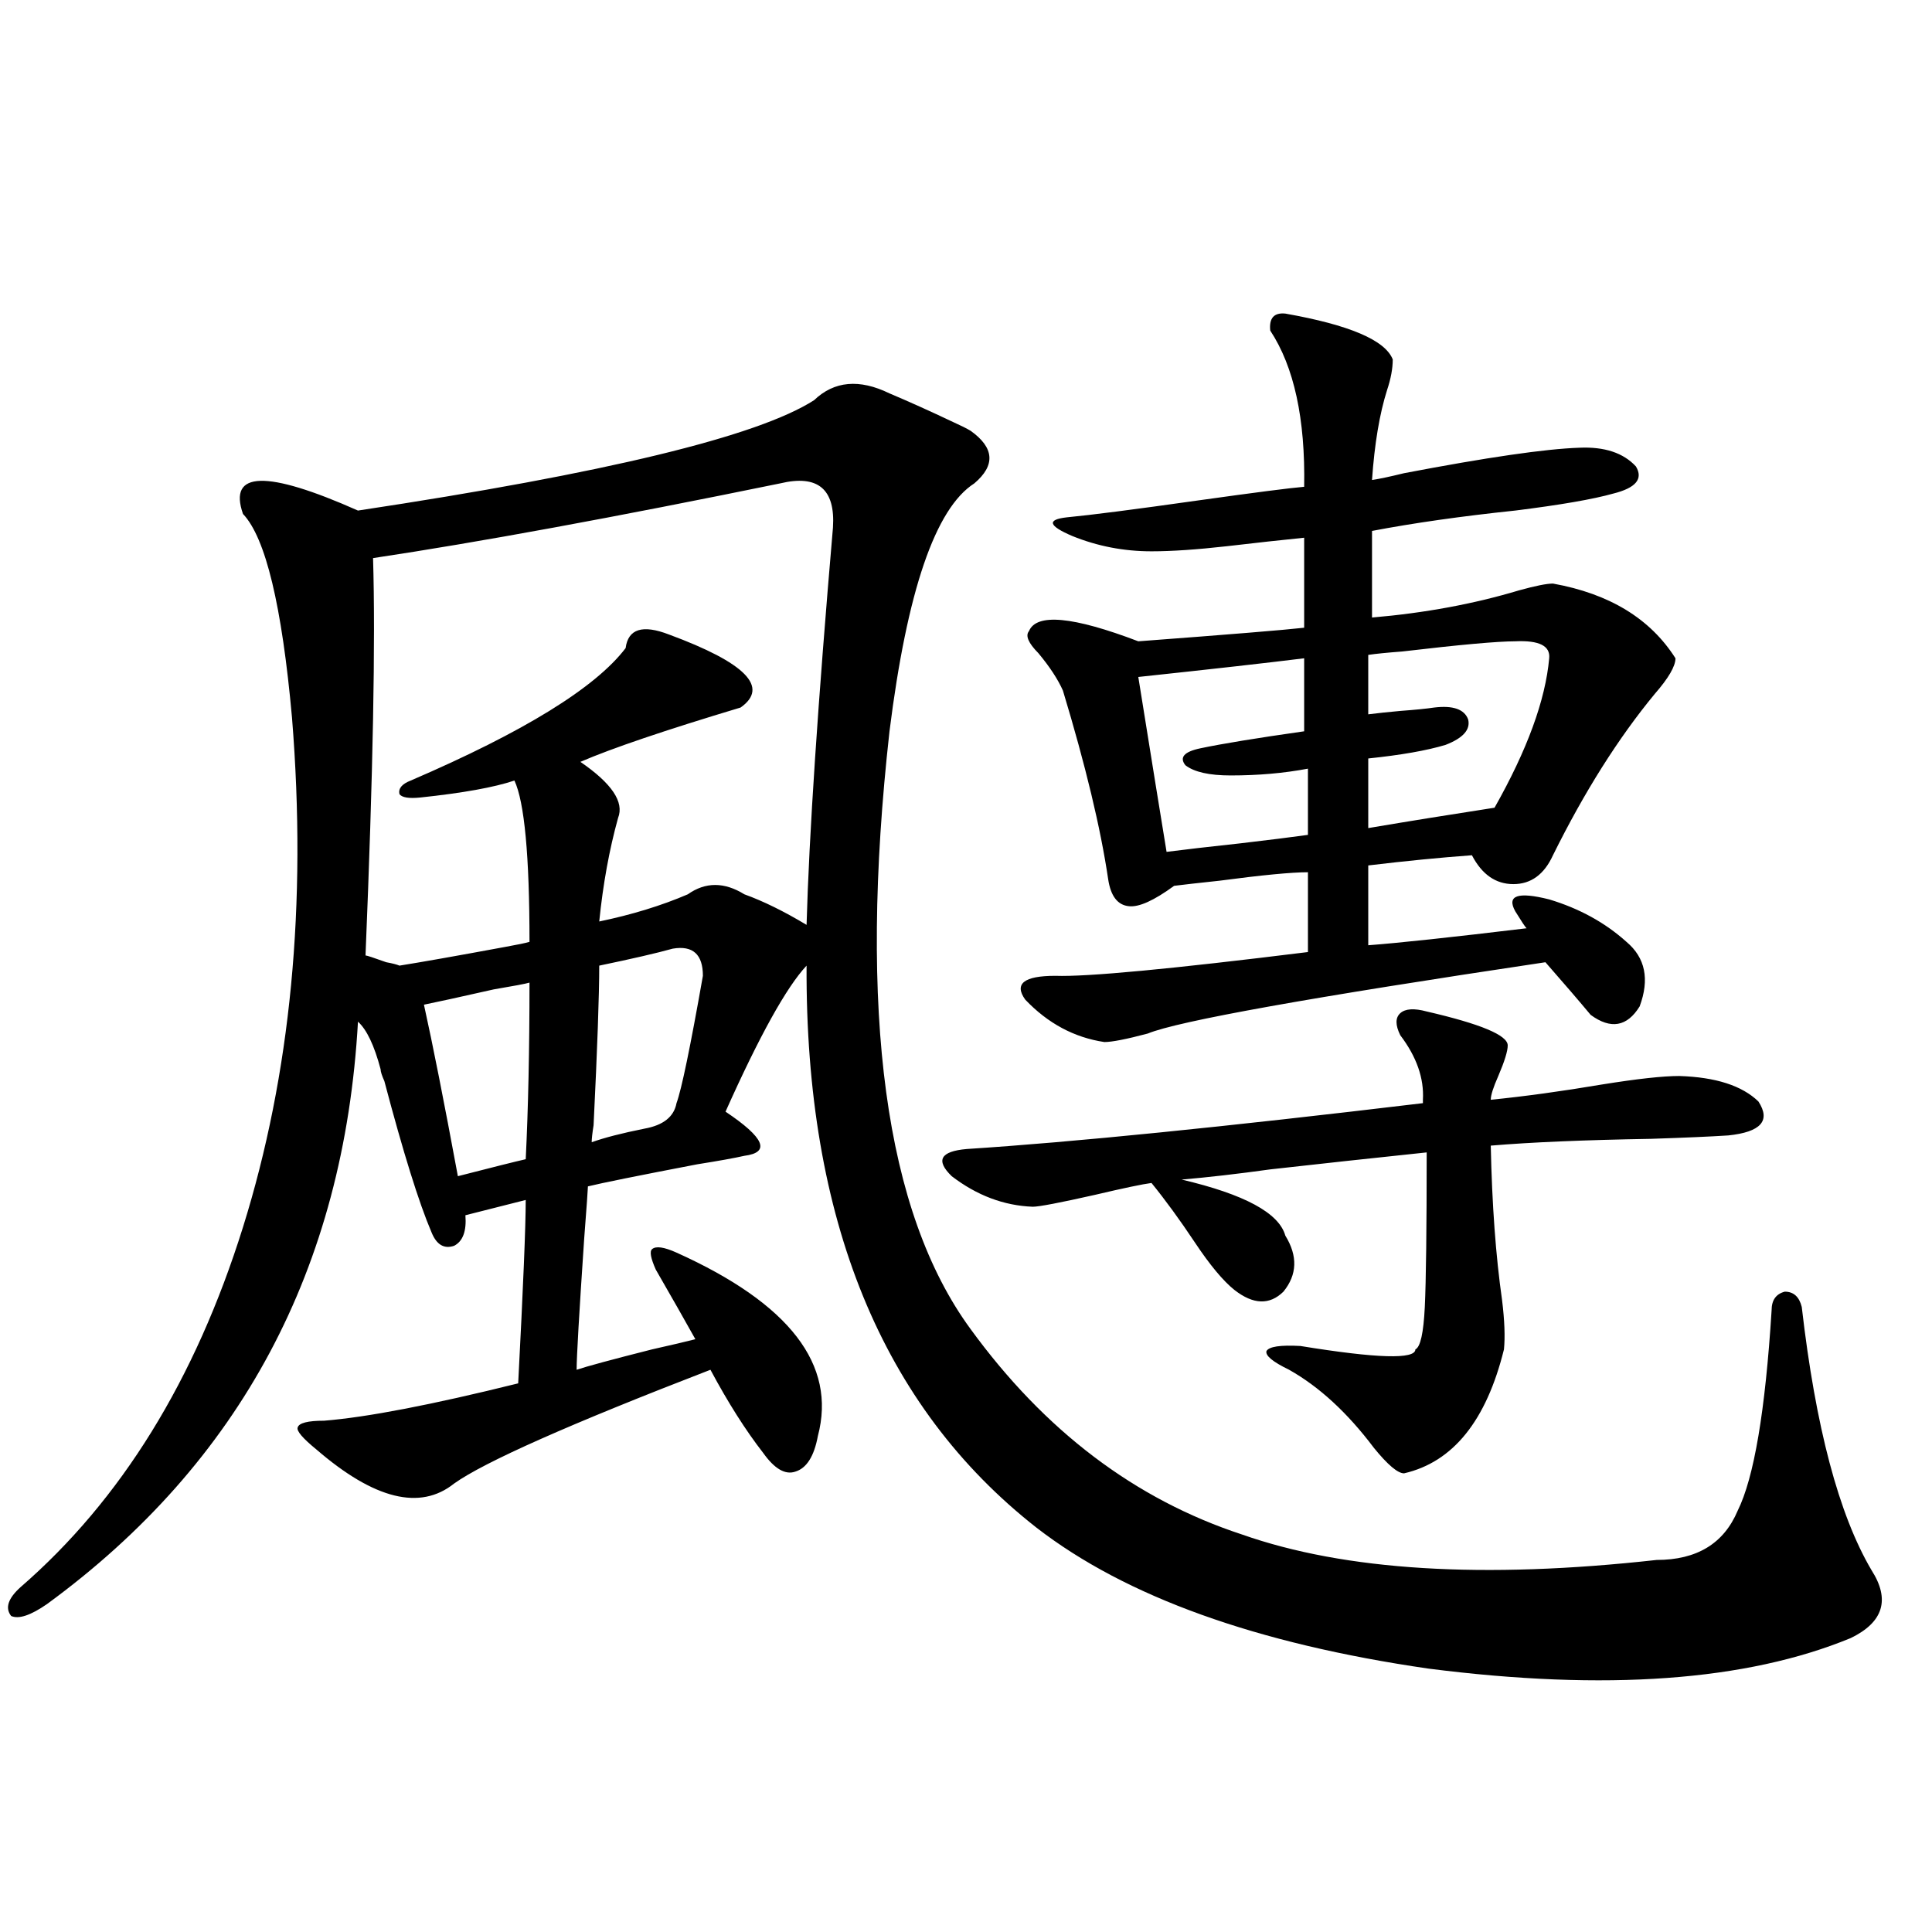 <?xml version="1.0" encoding="utf-8"?>
<!-- Generator: Adobe Illustrator 16.0.0, SVG Export Plug-In . SVG Version: 6.00 Build 0)  -->
<!DOCTYPE svg PUBLIC "-//W3C//DTD SVG 1.1//EN" "http://www.w3.org/Graphics/SVG/1.1/DTD/svg11.dtd">
<svg version="1.1" id="图层_1" xmlns="http://www.w3.org/2000/svg" xmlns:xlink="http://www.w3.org/1999/xlink" x="0px" y="0px"
	 width="1000px" height="1000px" viewBox="0 0 1000 1000" enable-background="new 0 0 1000 1000" xml:space="preserve">
<path d="M857.467,807.426c20.808,0,34.786-8.486,41.95-25.488c8.445-16.987,14.299-51.553,17.561-103.711
	c0-5.273,2.271-8.486,6.829-9.668c4.543,0,7.47,2.637,8.78,7.91c7.149,62.114,19.177,107.529,36.097,136.23
	c9.756,15.23,6.174,26.944-10.731,35.156c-53.992,22.262-126.826,27.535-218.531,15.82
	c-89.113-12.895-156.749-37.216-202.922-72.949c-79.998-62.69-119.677-159.658-119.021-290.918
	c-10.411,11.138-24.39,36.338-41.95,75.586c20.152,13.486,23.414,21.094,9.756,22.852c-5.213,1.182-13.338,2.637-24.39,4.395
	c-30.578,5.864-49.435,9.668-56.584,11.426c0,1.182-0.655,10.259-1.951,27.246c-2.606,38.672-3.902,61.235-3.902,67.676
	c5.198-1.758,18.201-5.273,39.023-10.547c10.396-2.334,17.881-4.092,22.438-5.273c-5.213-9.365-12.042-21.382-20.487-36.035
	c-2.606-5.85-3.262-9.365-1.951-10.547c1.951-1.758,6.174-1.167,12.683,1.758c58.535,26.367,82.925,58.008,73.169,94.922
	c-1.951,10.547-5.854,16.699-11.707,18.457c-5.213,1.758-10.731-1.455-16.585-9.668c-9.115-11.714-18.216-26.064-27.316-43.066
	c-72.849,28.125-117.07,47.764-132.68,58.887c-17.561,14.063-41.31,8.213-71.218-17.578c-7.164-5.85-10.411-9.668-9.756-11.426
	c0.641-2.334,5.198-3.516,13.658-3.516c22.104-1.758,55.608-8.198,100.485-19.336c2.592-49.795,3.902-81.436,3.902-94.922
	l-31.219,7.91c0.641,8.213-1.311,13.486-5.854,15.82c-5.213,1.758-9.115-0.576-11.707-7.031
	c-6.509-15.229-14.634-41.309-24.39-78.223c-1.311-2.925-1.951-4.971-1.951-6.152c-3.262-12.305-7.164-20.503-11.707-24.609
	c-7.164,127.744-60.821,228.228-160.972,301.465c-8.46,5.851-14.634,7.91-18.536,6.152c-3.262-4.105-1.631-9.091,4.878-14.941
	c52.026-45.112,90.395-107.227,115.119-186.328c24.71-79.102,33.17-166.992,25.365-263.672
	c-5.213-58.008-13.658-93.164-25.365-105.469c-7.805-22.261,12.027-22.852,59.511-1.758
	c128.122-19.336,206.824-38.369,236.092-57.129c10.396-9.956,23.414-11.123,39.023-3.516c9.756,4.106,20.808,9.092,33.17,14.941
	c3.902,1.758,6.829,3.228,8.78,4.395c12.348,8.789,13.003,17.881,1.951,27.246c-20.167,12.896-34.801,55.674-43.901,128.32
	c-16.265,145.898-2.286,249.033,41.95,309.375c38.368,52.734,85.196,88.193,140.484,106.348
	C696.16,813.002,767.713,817.396,857.467,807.426z M403.819,250.199c-85.852,17.578-156.094,30.474-210.727,38.672
	c1.296,42.778,0,111.333-3.902,205.664c0.641,0,4.223,1.182,10.731,3.516c3.247,0.591,5.519,1.182,6.829,1.758
	c11.052-1.758,29.268-4.971,54.633-9.668c6.494-1.167,10.731-2.046,12.683-2.637c0-44.521-2.606-72.358-7.805-83.496
	c-10.411,3.516-26.676,6.455-48.779,8.789c-5.854,0.591-9.436,0-10.731-1.758c-0.655-2.925,1.296-5.273,5.854-7.031
	c58.535-25.186,95.607-48.037,111.217-68.555c1.296-9.956,8.78-12.305,22.438-7.031c39.664,14.653,52.026,27.246,37.072,37.793
	c-39.023,11.729-66.675,21.094-82.925,28.125c16.25,11.138,22.759,20.806,19.512,29.004c-4.558,16.411-7.805,34.277-9.756,53.613
	c16.905-3.516,32.194-8.198,45.853-14.063c9.101-6.44,18.856-6.44,29.268,0c9.756,3.516,20.487,8.789,32.194,15.82
	c1.296-46.279,5.854-114.834,13.658-205.664C432.432,253.139,423.331,245.517,403.819,250.199z M274.066,508.598
	c-1.951,0.591-8.14,1.758-18.536,3.516c-18.216,4.106-30.243,6.743-36.097,7.91c4.543,20.518,10.396,50.098,17.561,88.77
	c18.201-4.683,29.908-7.607,35.121-8.789C273.411,573.637,274.066,543.178,274.066,508.598z M348.211,491.02
	c-8.46,2.349-21.143,5.273-38.048,8.789c0,15.244-0.976,42.778-2.927,82.617c-0.655,4.106-0.976,7.031-0.976,8.789
	c6.494-2.334,15.609-4.683,27.316-7.031c9.756-1.758,15.274-6.152,16.585-13.184c2.592-7.031,7.149-29.004,13.658-65.918
	C363.82,493.959,358.607,489.262,348.211,491.02z M724.787,535.844c-2.606-5.273-2.606-9.077,0-11.426
	c2.592-2.334,7.149-2.637,13.658-0.879c27.957,6.455,41.95,12.305,41.95,17.578c0,2.939-1.631,8.213-4.878,15.82
	c-2.606,5.864-3.902,9.971-3.902,12.305c17.561-1.758,36.737-4.395,57.56-7.91c18.201-2.925,31.539-4.395,39.999-4.395
	c18.856,0.591,32.515,4.985,40.975,13.184c6.494,9.971,1.296,15.82-15.609,17.578c-9.115,0.591-22.438,1.182-39.999,1.758
	c-34.48,0.591-62.117,1.758-82.925,3.516c0.641,30.474,2.592,57.129,5.854,79.98c1.296,10.547,1.616,19.048,0.976,25.488
	c-9.115,36.914-26.341,58.311-51.706,64.16c-3.262,0-8.46-4.395-15.609-13.184c-13.658-18.154-28.292-31.641-43.901-40.43
	c-8.46-4.092-12.362-7.319-11.707-9.668c1.296-2.334,7.149-3.213,17.561-2.637c39.664,6.455,59.511,7.031,59.511,1.758
	c2.592-1.167,4.223-8.486,4.878-21.973c0.641-13.472,0.976-40.127,0.976-79.98c-27.972,2.939-54.968,5.864-80.974,8.789
	c-16.92,2.349-32.194,4.106-45.853,5.273c32.515,7.622,50.396,17.29,53.657,29.004c6.494,10.547,6.174,20.215-0.976,29.004
	c-7.164,7.031-15.609,6.743-25.365-0.879c-5.854-4.683-12.683-12.881-20.487-24.609c-7.805-11.714-15.289-21.973-22.438-30.762
	c-4.558,0.591-14.313,2.637-29.268,6.152c-18.216,4.106-28.947,6.152-32.194,6.152c-14.969-0.576-28.947-5.85-41.95-15.82
	c-8.46-8.198-5.854-12.881,7.805-14.063c54.633-3.516,133.32-11.426,236.092-23.73c0-0.576,0-1.167,0-1.758
	C737.135,558.119,733.232,546.981,724.787,535.844z M665.276,162.309c33.17,5.864,51.706,13.774,55.608,23.73
	c0,4.697-0.976,9.971-2.927,15.82c-3.902,12.305-6.509,27.837-7.805,46.582c3.902-0.576,9.421-1.758,16.585-3.516
	c42.926-8.198,73.169-12.593,90.729-13.184c13.003-0.576,22.759,2.637,29.268,9.668c3.902,6.455,0,11.138-11.707,14.063
	c-10.411,2.939-27.316,5.864-50.73,8.789c-27.972,2.939-52.682,6.455-74.145,10.547v44.824c27.316-2.334,52.682-7.031,76.096-14.063
	c8.445-2.334,14.299-3.516,17.561-3.516c29.268,5.273,50.396,18.169,63.413,38.672c0,4.106-3.582,10.259-10.731,18.457
	c-18.871,22.852-36.432,50.688-52.682,83.496c-4.558,9.971-11.387,14.941-20.487,14.941c-9.115,0-16.265-4.971-21.463-14.941
	c-16.265,1.182-34.146,2.939-53.657,5.273v41.309c15.609-1.167,42.926-4.092,81.949-8.789c-0.655-0.576-2.606-3.516-5.854-8.789
	c-4.558-8.198,1.296-10.244,17.561-6.152c15.609,4.697,28.933,12.017,39.999,21.973c9.756,8.213,12.027,19.336,6.829,33.398
	c-6.509,10.547-14.969,12.017-25.365,4.395c-5.854-7.031-13.658-16.108-23.414-27.246
	c-121.628,18.169-190.239,30.474-205.849,36.914c-11.066,2.939-18.536,4.395-22.438,4.395c-15.609-2.334-29.268-9.668-40.975-21.973
	c-5.854-8.198-0.655-12.305,15.609-12.305c16.25,0.591,59.831-3.516,130.729-12.305v-41.309c-8.46,0-23.749,1.47-45.853,4.395
	c-11.066,1.182-18.871,2.061-23.414,2.637c-10.411,7.622-18.216,11.138-23.414,10.547c-5.854-0.576-9.436-5.273-10.731-14.063
	c-3.902-26.367-11.707-58.887-23.414-97.559c-2.606-5.85-6.829-12.305-12.683-19.336c-5.213-5.273-6.829-9.077-4.878-11.426
	c3.902-9.365,22.759-7.607,56.584,5.273c46.828-3.516,75.44-5.85,85.852-7.031v-46.582c-11.707,1.182-25.045,2.637-39.999,4.395
	c-15.609,1.758-28.627,2.637-39.023,2.637c-14.313,0-27.972-2.637-40.975-7.91c-12.362-5.273-13.338-8.486-2.927-9.668
	c12.348-1.167,35.121-4.092,68.291-8.789c29.268-4.092,47.469-6.44,54.633-7.031c0.641-35.156-5.213-62.1-17.561-80.859
	C656.816,164.657,659.423,161.732,665.276,162.309z M675.032,340.727c-18.871,2.349-47.483,5.576-85.852,9.668
	c7.149,44.536,12.027,74.707,14.634,90.527c9.101-1.167,21.783-2.637,38.048-4.395c14.954-1.758,26.661-3.213,35.121-4.395v-34.277
	c-12.362,2.349-25.7,3.516-39.999,3.516c-11.066,0-18.871-1.758-23.414-5.273c-3.262-4.092-0.655-7.031,7.805-8.789
	c11.052-2.334,28.933-5.273,53.657-8.789V340.727z M784.298,331.938c-9.115,0-28.627,1.758-58.535,5.273
	c-7.805,0.591-13.658,1.182-17.561,1.758v30.762c4.543-0.576,10.076-1.167,16.585-1.758c7.805-0.576,13.658-1.167,17.561-1.758
	c9.756-1.167,15.609,0.879,17.561,6.152c1.296,5.273-2.606,9.668-11.707,13.184c-9.756,2.939-23.094,5.273-39.999,7.031v36.035
	c20.808-3.516,42.591-7.031,65.364-10.547c16.905-29.883,26.341-55.659,28.292-77.344
	C802.499,334.286,796.646,331.361,784.298,331.938z"/>
</svg>
